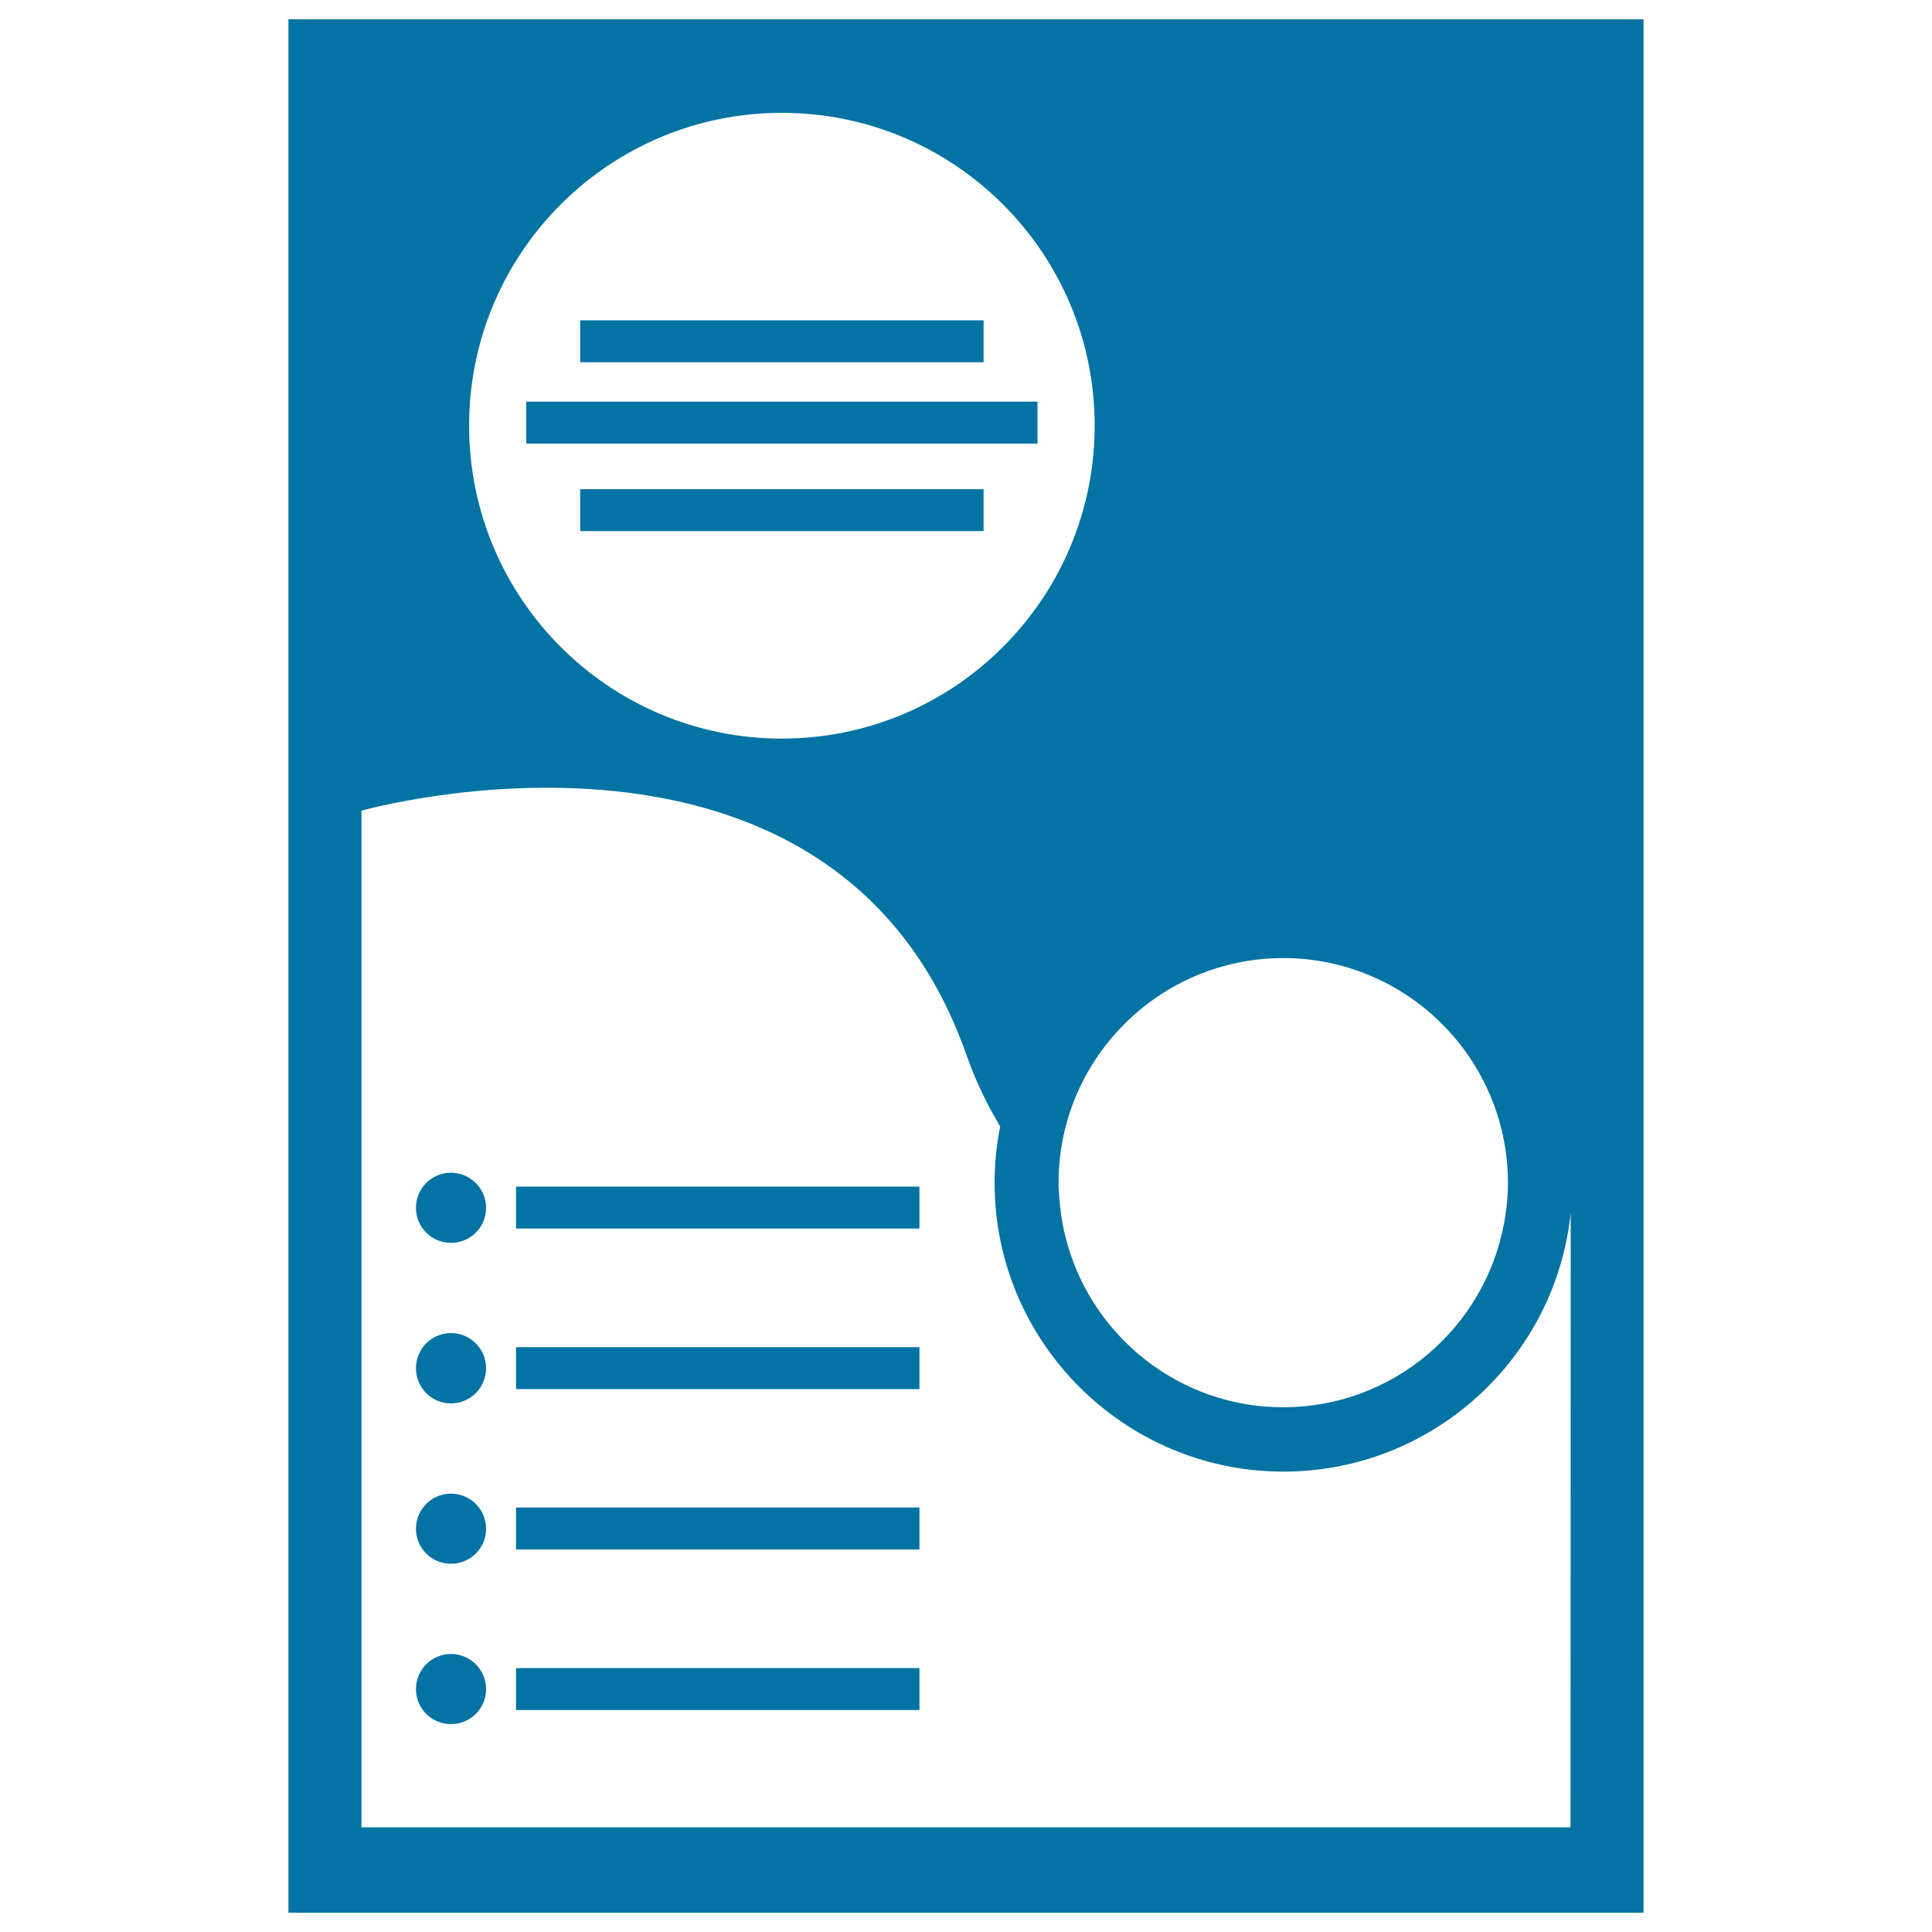 <svg xmlns="http://www.w3.org/2000/svg" viewBox="0 0 1000 1000" style="fill:#0273a2">
<title>Flyer For Promotion SVG icon</title>
<g><g><path d="M850.7,10H149.3v980h701.4V10L850.7,10z M778.5,633.2c-10,54-57.4,95.2-114.3,95.2c-61.5,0-111.9-48.1-115.9-108.6c-0.2-2.5-0.4-5.1-0.4-7.6c0-64.1,52.2-116.3,116.3-116.3c64.1,0,116.3,52.2,116.3,116.3C780.5,619.3,779.8,626.4,778.5,633.2z M404.7,58.4c89.4,0,161.9,72.5,161.9,161.9c0,89.4-72.5,162-161.9,162c-89.4,0-161.9-72.5-161.9-162C242.8,130.9,315.3,58.4,404.7,58.4z M812.9,945.8H187.1V419.6c0,0,244.2-69.1,313,126.1c5,14.1,11,26.4,17.6,37.4c-1.9,9.4-2.9,19.1-2.9,29.1c0,82.4,67.1,149.5,149.5,149.5c77.3,0,141.1-58.9,148.7-134.2L812.9,945.8L812.9,945.8z"/><rect x="300.3" y="165.8" width="208.8" height="21.7"/><rect x="300.3" y="253.2" width="208.8" height="21.7"/><rect x="267.1" y="614.2" width="208.8" height="21.7"/><rect x="272.4" y="207.9" width="264.6" height="21.7"/><path d="M233.4,607c10,0,18.2,8.1,18.2,18.2c0,10-8.1,18.1-18.2,18.1c-10,0-18.1-8.1-18.1-18.1C215.3,615.1,223.4,607,233.4,607z"/><rect x="267.1" y="697.3" width="208.8" height="21.7"/><path d="M233.4,690c10,0,18.2,8.1,18.2,18.2c0,10-8.1,18.2-18.2,18.2c-10,0-18.1-8.1-18.1-18.2C215.3,698.1,223.4,690,233.4,690z"/><rect x="267.1" y="780.3" width="208.8" height="21.7"/><path d="M233.4,773.1c10,0,18.2,8.1,18.2,18.2c0,10-8.1,18.1-18.2,18.1c-10,0-18.1-8.1-18.1-18.1C215.3,781.2,223.4,773.1,233.4,773.1z"/><rect x="267.1" y="863.4" width="208.8" height="21.7"/><path d="M233.4,856.1c10,0,18.2,8.1,18.2,18.2c0,10-8.1,18.1-18.2,18.1c-10,0-18.1-8.1-18.1-18.1C215.3,864.2,223.4,856.1,233.4,856.1z"/></g></g>
</svg>